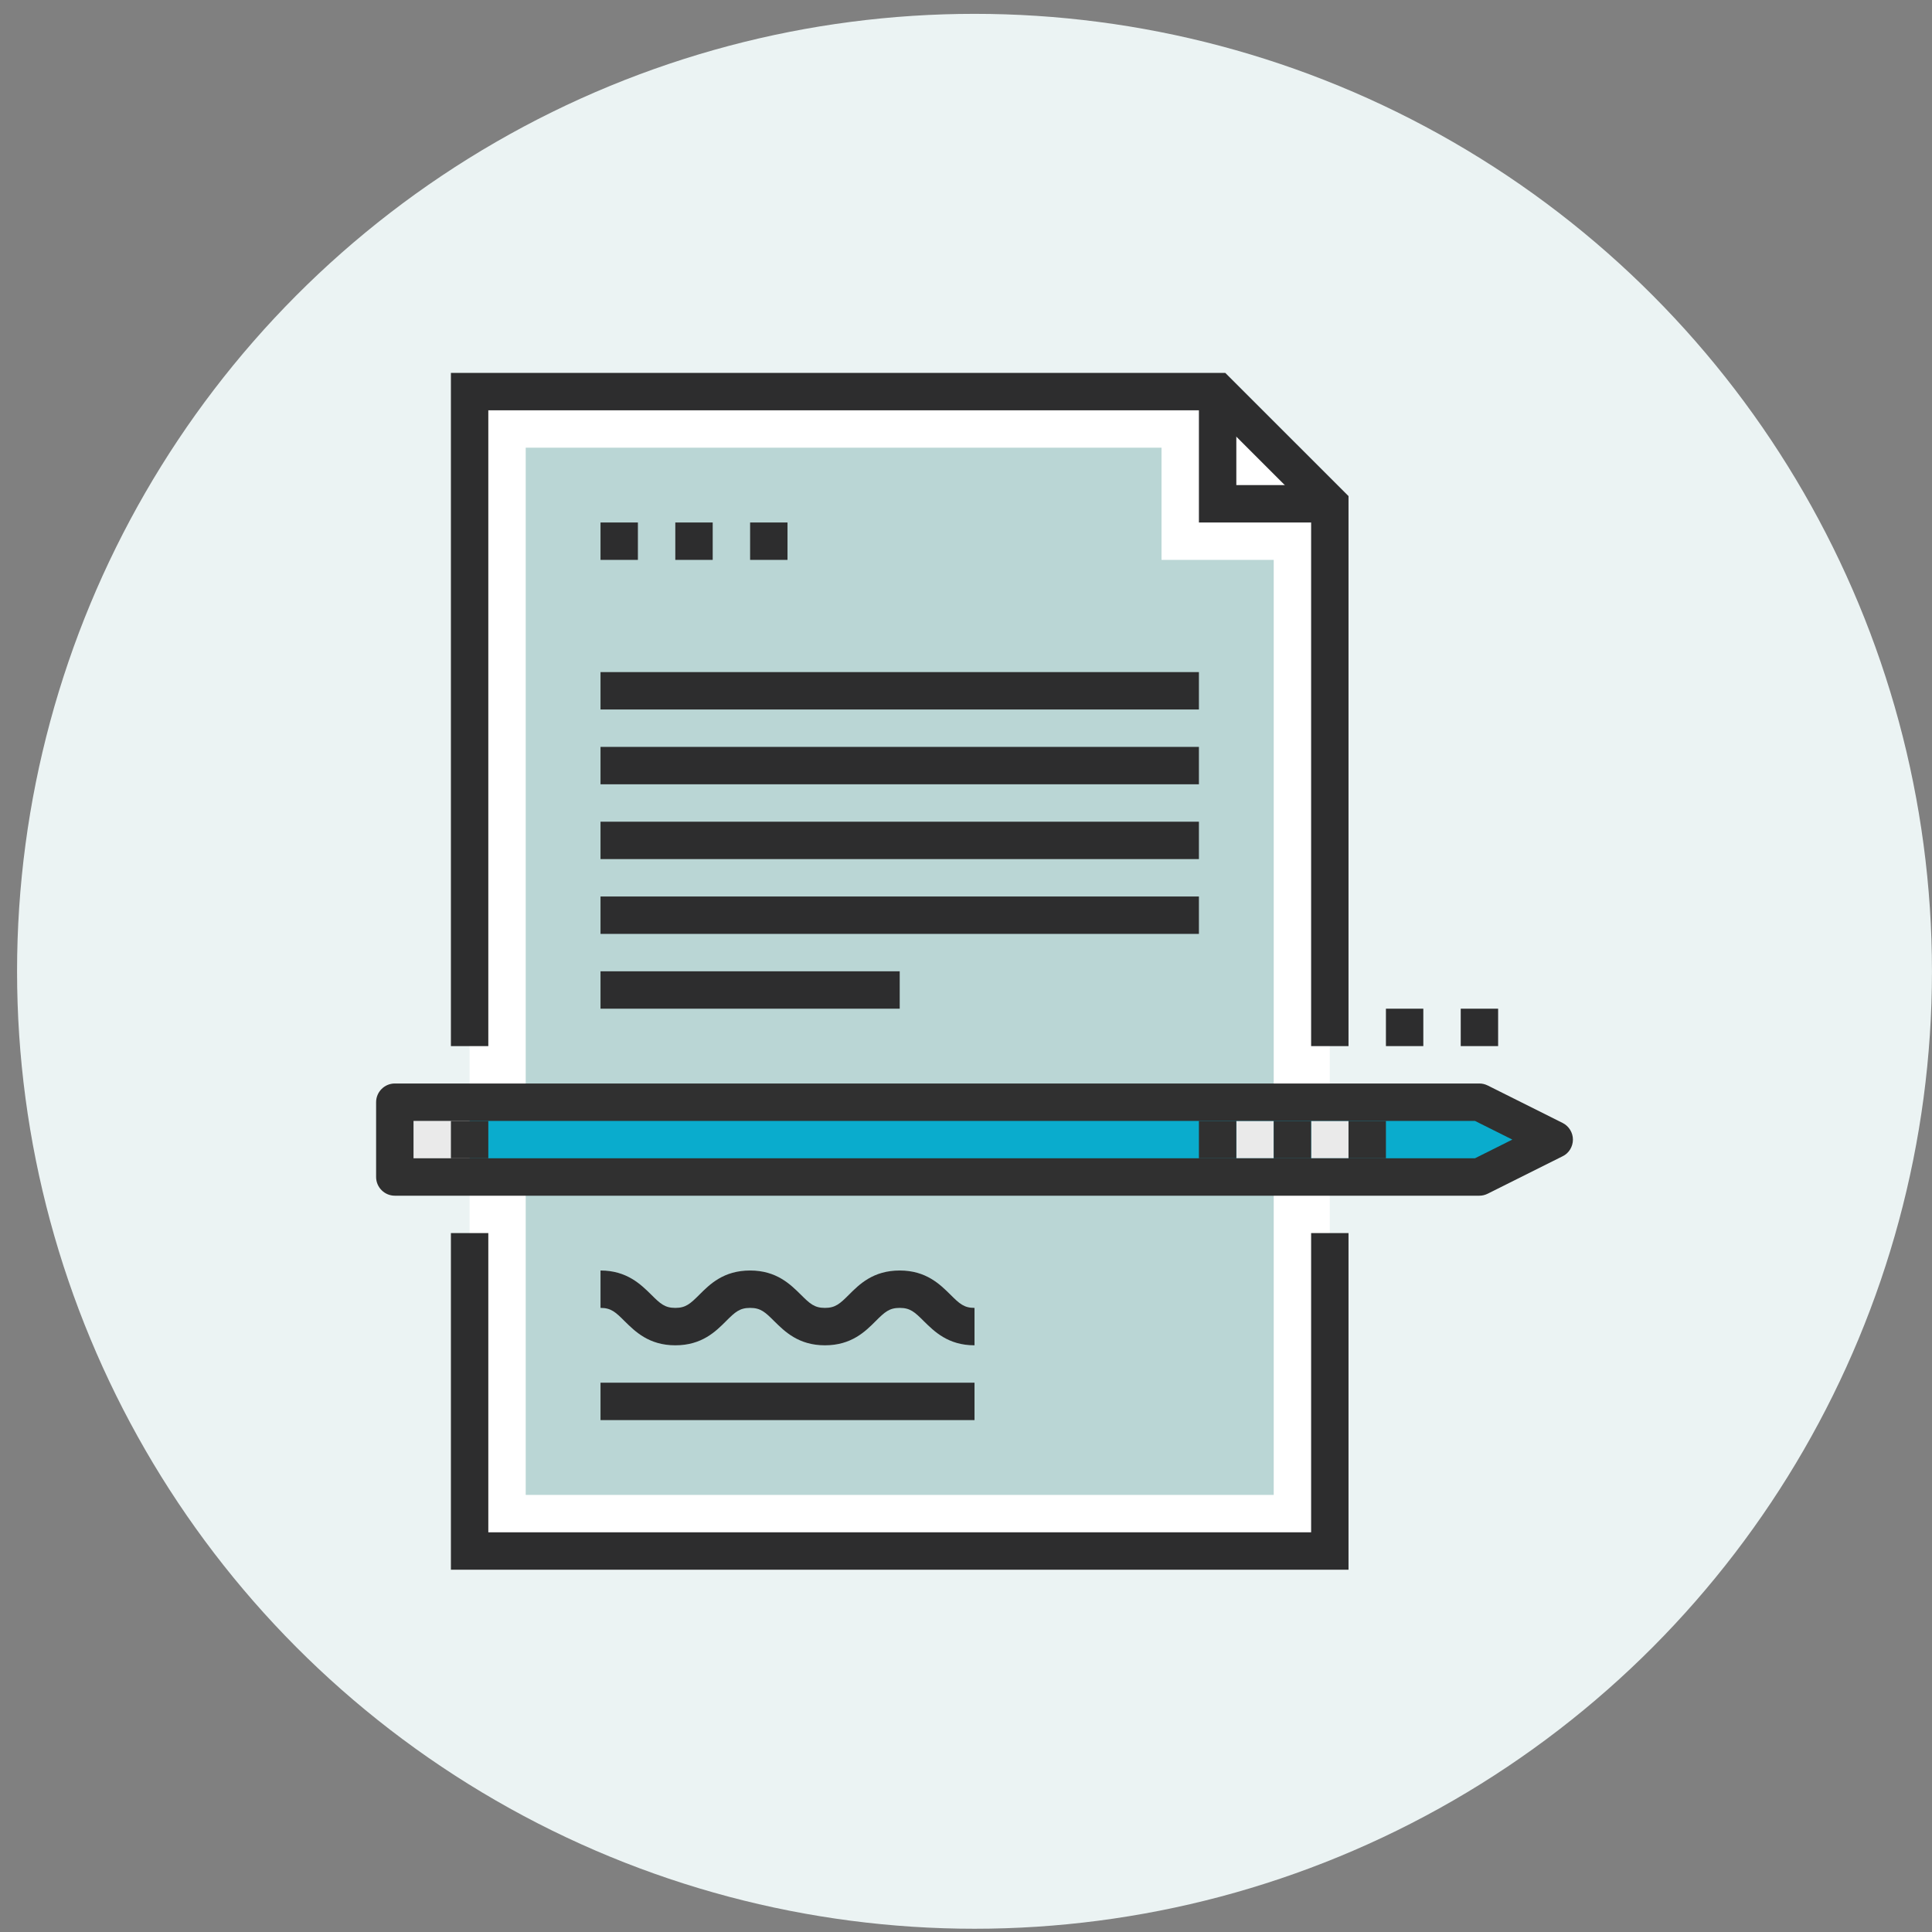 <svg xmlns="http://www.w3.org/2000/svg" width="113" height="113" viewBox="0 0 113 113" fill="none"><rect x="0" y="0" width="113" height="113" fill="#808080" stroke="none"/><circle cx="56.998" cy="56.81" r="56" fill="#EBF3F3"></circle><g clip-path="url(#clip0_550_1060)"><path d="M77.779 90.716H27.467V22.903H71.217L77.779 29.466V90.716Z" fill="white"></path><path d="M74.498 87.435H30.748V26.185H67.936V32.747H74.498V87.435Z" fill="#BAD6D5"></path><path d="M78.873 61.185H76.686V29.914L70.768 23.997H28.561V61.185H26.373V21.81H71.665L78.873 29.017V61.185Z" fill="#2D2D2E"></path><path d="M78.873 91.81H26.373V72.122H28.561V89.622H76.686V72.122H78.873V91.81Z" fill="#2D2D2E"></path><path d="M77.779 30.56H70.123V22.903H72.311V28.372H77.779V30.56Z" fill="#2D2D2E"></path><path d="M37.31 30.56H35.123V32.747H37.31V30.56Z" fill="#2D2D2E"></path><path d="M41.685 30.56H39.498V32.747H41.685V30.56Z" fill="#2D2D2E"></path><path d="M46.06 30.56H43.873V32.747H46.06V30.56Z" fill="#2D2D2E"></path><path d="M70.123 39.31H35.123V41.497H70.123V39.31Z" fill="#2D2D2E"></path><path d="M70.123 43.685H35.123V45.872H70.123V43.685Z" fill="#2D2D2E"></path><path d="M70.123 48.06H35.123V50.247H70.123V48.06Z" fill="#2D2D2E"></path><path d="M70.123 52.435H35.123V54.622H70.123V52.435Z" fill="#2D2D2E"></path><path d="M52.623 56.81H35.123V58.997H52.623V56.81Z" fill="#2D2D2E"></path><path d="M56.998 78.685C55.445 78.685 54.636 77.864 54.034 77.274C53.498 76.738 53.236 76.497 52.623 76.497C52.011 76.497 51.748 76.738 51.212 77.274C50.611 77.875 49.801 78.685 48.248 78.685C46.695 78.685 45.886 77.864 45.284 77.274C44.748 76.738 44.486 76.497 43.873 76.497C43.261 76.497 42.998 76.738 42.462 77.274C41.861 77.875 41.051 78.685 39.498 78.685C37.945 78.685 37.136 77.864 36.534 77.274C35.998 76.738 35.736 76.497 35.123 76.497V74.31C36.665 74.31 37.486 75.13 38.087 75.721C38.623 76.256 38.886 76.497 39.498 76.497C40.111 76.497 40.373 76.256 40.909 75.721C41.511 75.119 42.32 74.31 43.873 74.31C45.426 74.31 46.236 75.13 46.837 75.721C47.373 76.256 47.636 76.497 48.248 76.497C48.861 76.497 49.123 76.256 49.659 75.721C50.261 75.119 51.07 74.31 52.623 74.31C54.176 74.31 54.986 75.13 55.587 75.721C56.123 76.256 56.386 76.497 56.998 76.497V78.685Z" fill="#2D2D2E"></path><path d="M56.998 80.872H35.123V83.06H56.998V80.872Z" fill="#2D2D2E"></path><path d="M83.248 58.997H81.061V61.185H83.248V58.997Z" fill="#2D2D2E"></path><path d="M87.623 58.997H85.436V61.185H87.623V58.997Z" fill="#2D2D2E"></path><path d="M26.373 65.56H24.186V67.747H26.373V65.56Z" fill="#EAEAEA"></path><path d="M27.467 64.466V68.841H86.529L90.904 66.653L86.529 64.466H27.467Z" fill="#0AACCD"></path><path d="M74.498 65.56H72.311V67.747H74.498V65.56Z" fill="#EAEAEA"></path><path d="M78.873 65.56H76.686V67.747H78.873V65.56Z" fill="#EAEAEA"></path><path d="M86.529 69.935H23.092C22.49 69.935 21.998 69.442 21.998 68.841V64.466C21.998 63.864 22.49 63.372 23.092 63.372H86.529C86.704 63.372 86.868 63.416 87.022 63.492L91.397 65.68C91.768 65.866 91.998 66.249 91.998 66.653C91.998 67.058 91.768 67.452 91.397 67.627L87.022 69.814C86.868 69.891 86.704 69.935 86.529 69.935ZM24.186 67.747H86.267L88.454 66.653L86.267 65.56H24.186V67.747Z" fill="#303030"></path><path d="M81.061 65.56H78.873V67.747H81.061V65.56Z" fill="#303030"></path><path d="M76.686 65.56H74.498V67.747H76.686V65.56Z" fill="#303030"></path><path d="M72.311 65.56H70.123V67.747H72.311V65.56Z" fill="#303030"></path><path d="M28.561 65.56H26.373V67.747H28.561V65.56Z" fill="#303030"></path></g><defs><clipPath id="clip0_550_1060"><rect width="70" height="70" fill="white" transform="translate(21.998 21.81)"></rect></clipPath></defs></svg>